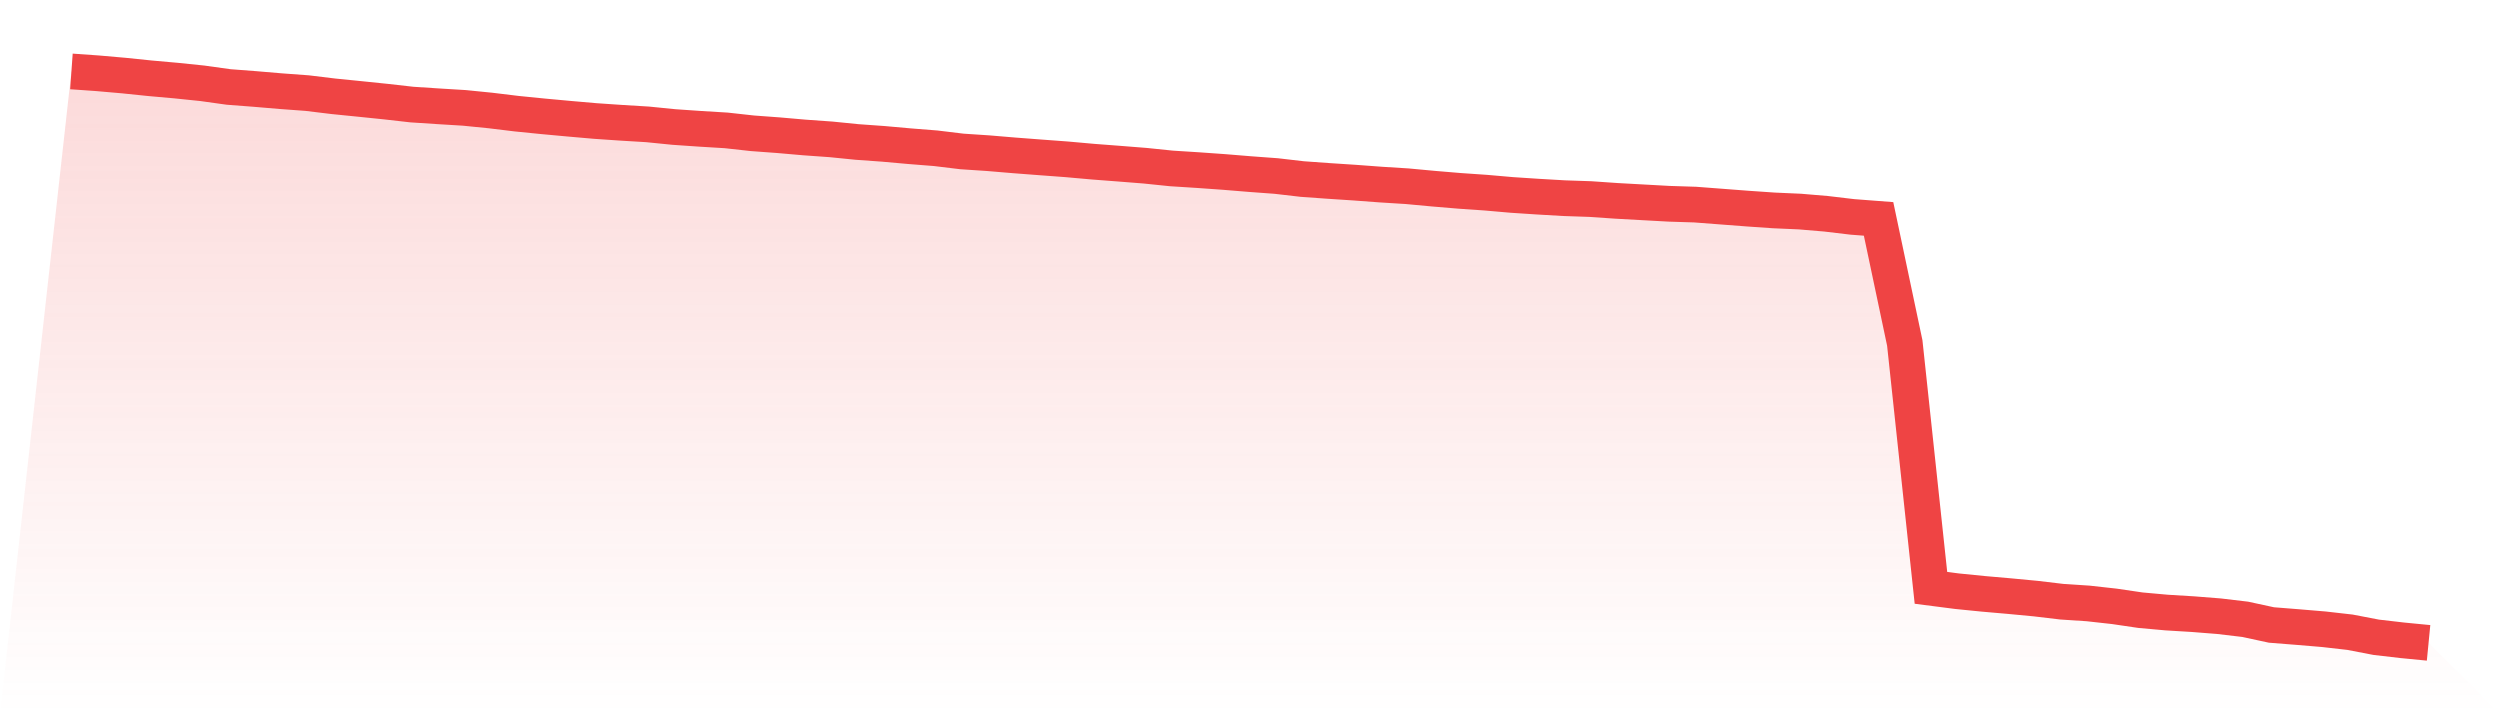 <svg viewBox="0 0 140 40" xmlns="http://www.w3.org/2000/svg">
<defs>
<linearGradient id="gradient" x1="0" x2="0" y1="0" y2="1">
<stop offset="0%" stop-color="#ef4444" stop-opacity="0.2"/>
<stop offset="100%" stop-color="#ef4444" stop-opacity="0"/>
</linearGradient>
</defs>
<path d="M4,4 L4,4 L5.467,4.104 L6.933,4.232 L8.4,4.383 L9.867,4.514 L11.333,4.665 L12.8,4.87 L14.267,4.982 L15.733,5.106 L17.2,5.214 L18.667,5.392 L20.133,5.539 L21.6,5.69 L23.067,5.856 L24.533,5.952 L26,6.041 L27.467,6.188 L28.933,6.366 L30.4,6.513 L31.867,6.648 L33.333,6.776 L34.8,6.876 L36.267,6.965 L37.733,7.112 L39.2,7.213 L40.667,7.302 L42.133,7.464 L43.6,7.572 L45.067,7.7 L46.533,7.804 L48,7.951 L49.467,8.056 L50.933,8.187 L52.4,8.303 L53.867,8.481 L55.333,8.578 L56.8,8.701 L58.267,8.813 L59.733,8.922 L61.2,9.053 L62.667,9.165 L64.133,9.281 L65.6,9.432 L67.067,9.525 L68.533,9.629 L70,9.749 L71.467,9.857 L72.933,10.027 L74.4,10.132 L75.867,10.228 L77.333,10.337 L78.8,10.429 L80.267,10.565 L81.733,10.688 L83.2,10.789 L84.667,10.917 L86.133,11.013 L87.6,11.098 L89.067,11.148 L90.533,11.249 L92,11.33 L93.467,11.411 L94.933,11.458 L96.4,11.57 L97.867,11.682 L99.333,11.783 L100.8,11.848 L102.267,11.972 L103.733,12.146 L105.2,12.258 L106.667,19.206 L108.133,32.919 L109.6,33.108 L111.067,33.255 L112.533,33.383 L114,33.522 L115.467,33.696 L116.933,33.792 L118.4,33.955 L119.867,34.171 L121.333,34.303 L122.8,34.392 L124.267,34.508 L125.733,34.682 L127.2,34.999 L128.667,35.115 L130.133,35.238 L131.6,35.405 L133.067,35.687 L134.533,35.857 L136,36 L140,40 L0,40 z" fill="url(#gradient)"/>
<path d="M4,4 L4,4 L5.467,4.104 L6.933,4.232 L8.4,4.383 L9.867,4.514 L11.333,4.665 L12.8,4.87 L14.267,4.982 L15.733,5.106 L17.2,5.214 L18.667,5.392 L20.133,5.539 L21.6,5.69 L23.067,5.856 L24.533,5.952 L26,6.041 L27.467,6.188 L28.933,6.366 L30.4,6.513 L31.867,6.648 L33.333,6.776 L34.8,6.876 L36.267,6.965 L37.733,7.112 L39.2,7.213 L40.667,7.302 L42.133,7.464 L43.6,7.572 L45.067,7.7 L46.533,7.804 L48,7.951 L49.467,8.056 L50.933,8.187 L52.4,8.303 L53.867,8.481 L55.333,8.578 L56.8,8.701 L58.267,8.813 L59.733,8.922 L61.2,9.053 L62.667,9.165 L64.133,9.281 L65.6,9.432 L67.067,9.525 L68.533,9.629 L70,9.749 L71.467,9.857 L72.933,10.027 L74.4,10.132 L75.867,10.228 L77.333,10.337 L78.8,10.429 L80.267,10.565 L81.733,10.688 L83.2,10.789 L84.667,10.917 L86.133,11.013 L87.6,11.098 L89.067,11.148 L90.533,11.249 L92,11.33 L93.467,11.411 L94.933,11.458 L96.4,11.57 L97.867,11.682 L99.333,11.783 L100.8,11.848 L102.267,11.972 L103.733,12.146 L105.2,12.258 L106.667,19.206 L108.133,32.919 L109.6,33.108 L111.067,33.255 L112.533,33.383 L114,33.522 L115.467,33.696 L116.933,33.792 L118.4,33.955 L119.867,34.171 L121.333,34.303 L122.8,34.392 L124.267,34.508 L125.733,34.682 L127.2,34.999 L128.667,35.115 L130.133,35.238 L131.6,35.405 L133.067,35.687 L134.533,35.857 L136,36" fill="none" stroke="#ef4444" stroke-width="2"/>
</svg>